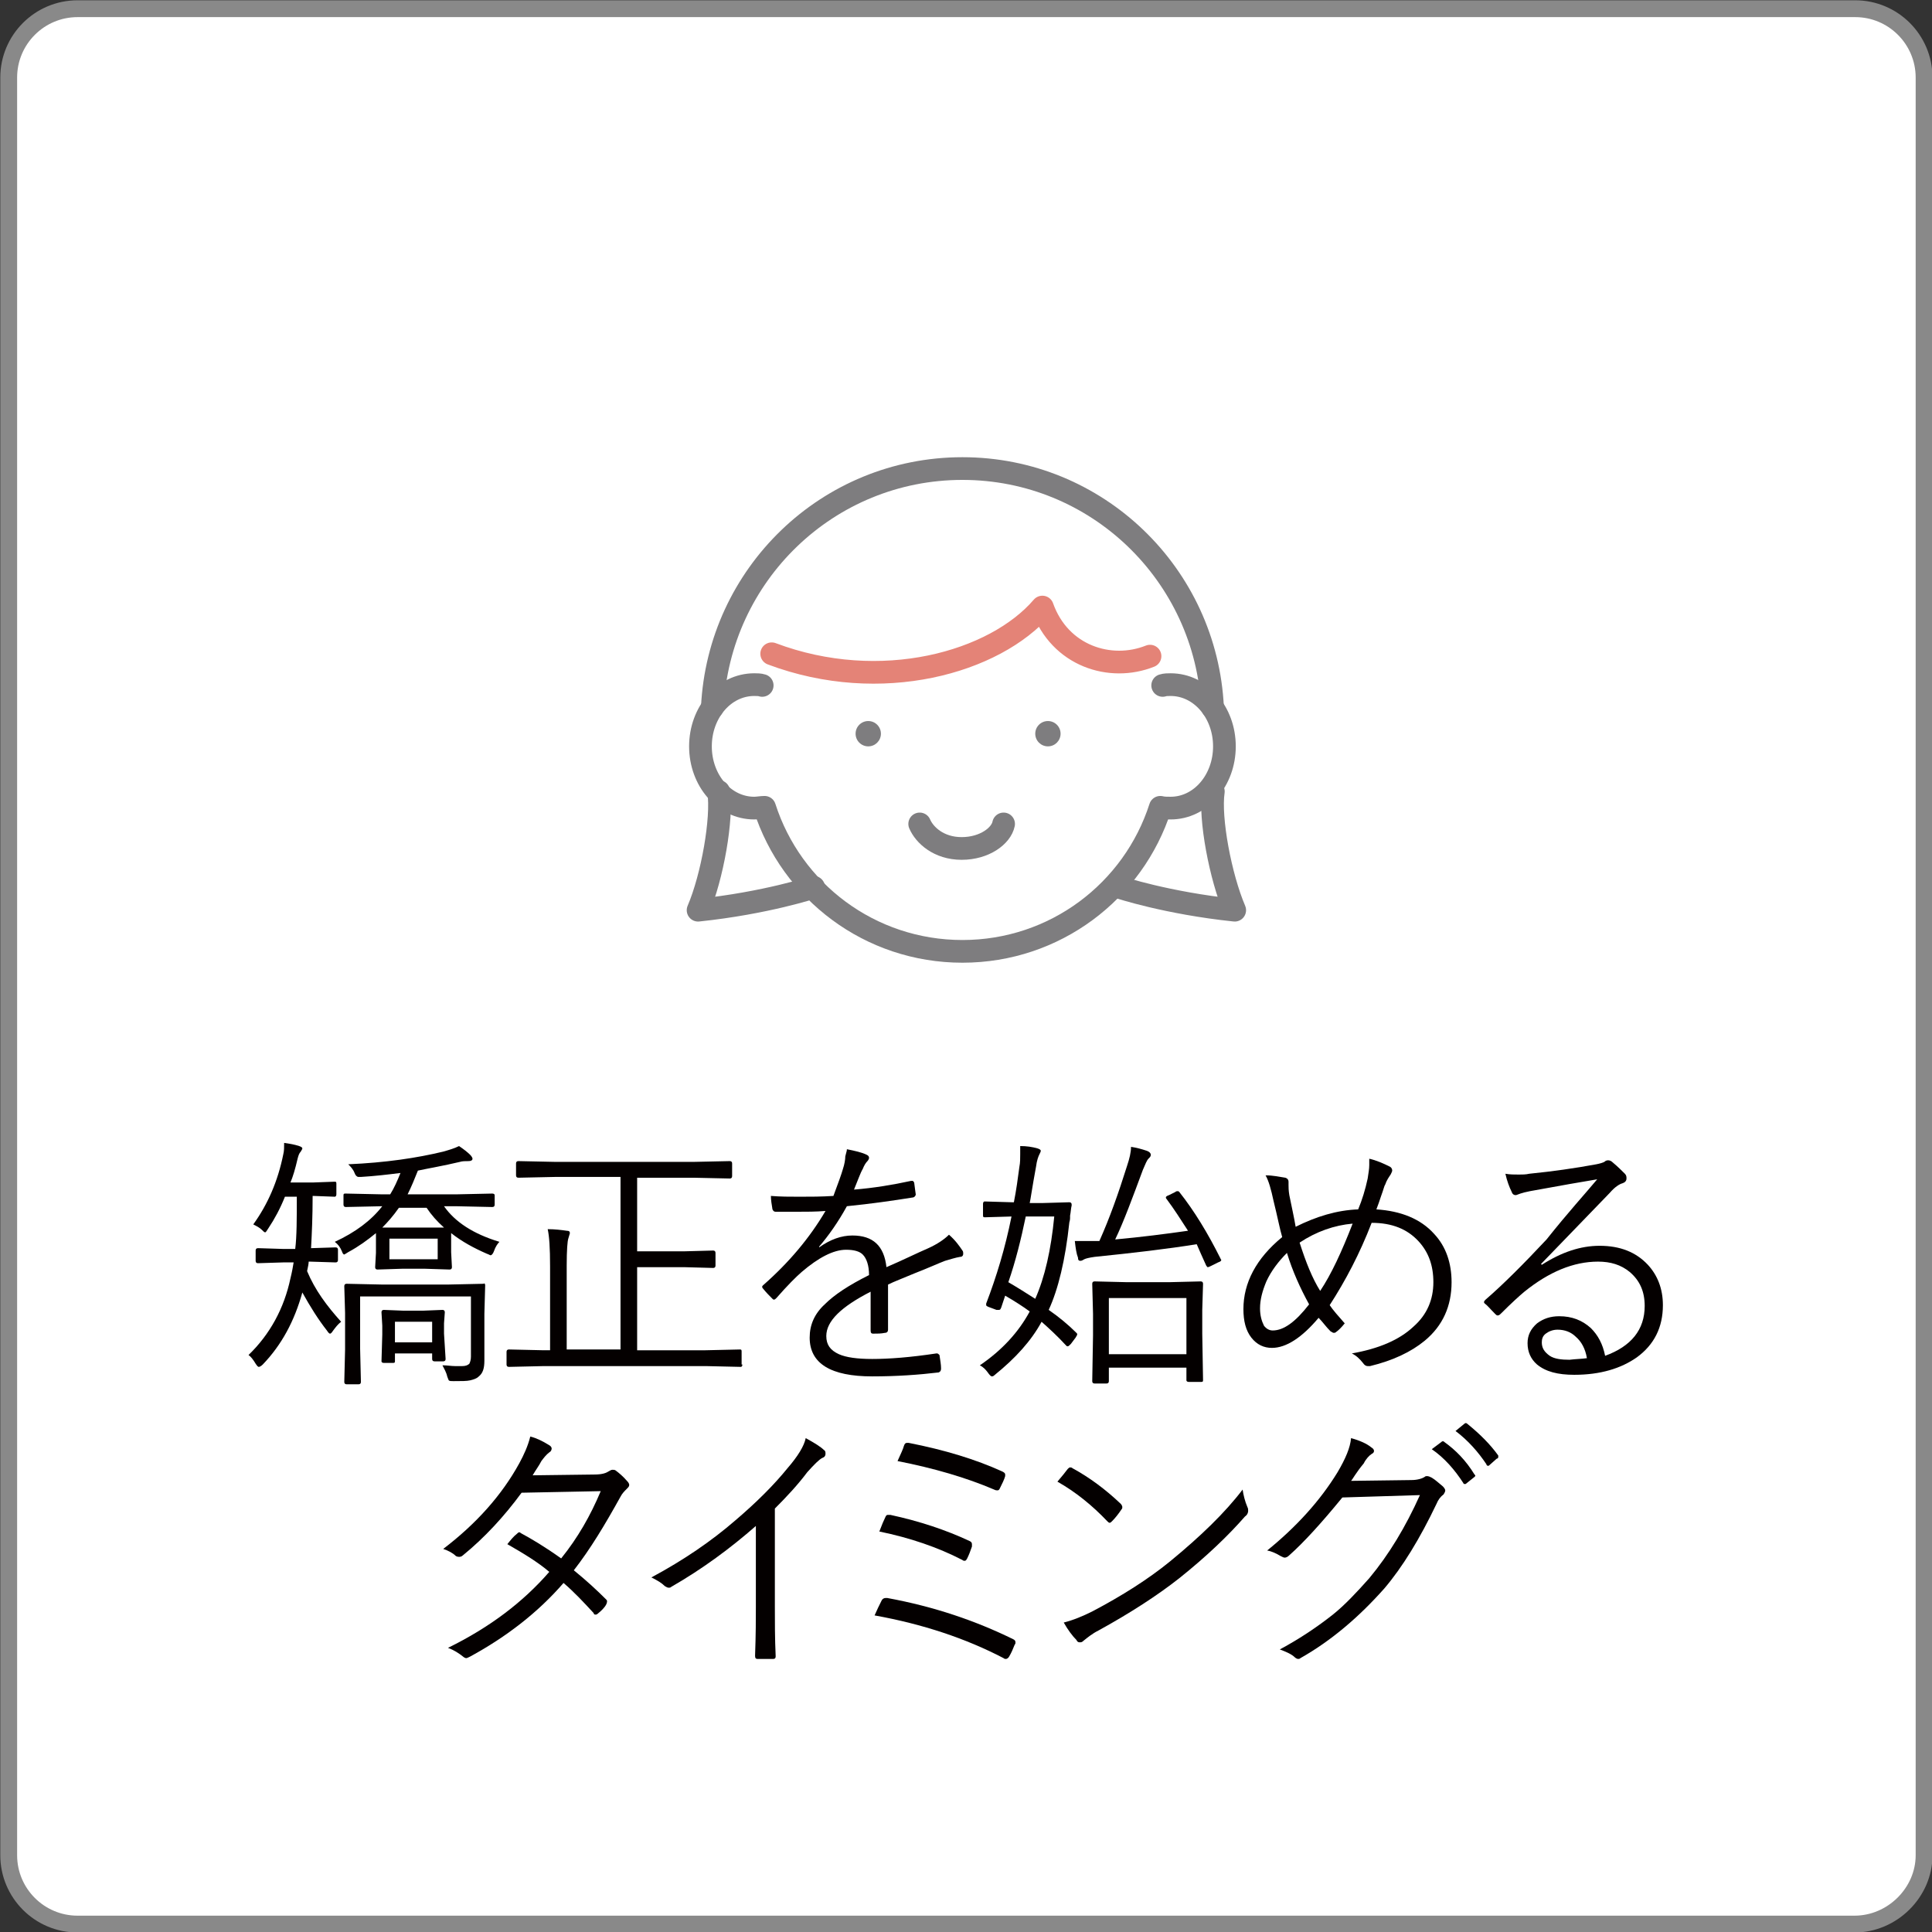 <?xml version="1.0" encoding="utf-8"?>
<!-- Generator: Adobe Illustrator 27.7.0, SVG Export Plug-In . SVG Version: 6.00 Build 0)  -->
<svg version="1.1" id="レイヤー_1" xmlns="http://www.w3.org/2000/svg" xmlns:xlink="http://www.w3.org/1999/xlink" x="0px"
	 y="0px" viewBox="0 0 244.1 244.1" style="enable-background:new 0 0 244.1 244.1;" xml:space="preserve">
<rect x="0" y="0" width="244.1" height="244.1" fill="#333333" stroke="none"/>
<style type="text/css">
	.st0{fill:#FFFFFF;stroke:#898989;stroke-width:2.126;stroke-miterlimit:10;}
	.st1{fill:#040000;}
	.st2{fill:none;stroke:#7E7D7F;stroke-width:2.868;stroke-linecap:round;stroke-linejoin:round;stroke-miterlimit:10;}
	.st3{fill:#7E7D7F;}
	.st4{fill:none;stroke:#E48377;stroke-width:2.868;stroke-linecap:round;stroke-linejoin:round;stroke-miterlimit:10;}
</style>
<path class="st0" d="M234.3,243.1H9.8c-4.8,0-8.7-3.9-8.7-8.7V9.8C1.1,5,5,1.1,9.8,1.1h224.6c4.8,0,8.7,3.9,8.7,8.7v224.6
	C243.1,239.1,239.1,243.1,234.3,243.1z"/>
<g>
	<path class="st1" d="M43.1,167c-0.4,0.3-0.7,0.7-1,1.1c-0.2,0.3-0.3,0.4-0.4,0.4s-0.2-0.1-0.4-0.4c-1.1-1.4-2.1-3-3.1-4.8
		c-1,3.6-2.6,6.6-5,9.1c-0.2,0.2-0.4,0.3-0.5,0.3c-0.1,0-0.2-0.1-0.4-0.4c-0.3-0.5-0.6-0.9-0.9-1.1c2.7-2.6,4.5-5.9,5.3-9.7
		c0.2-0.8,0.3-1.4,0.4-2h-1.3l-3.2,0.1c-0.2,0-0.3-0.1-0.3-0.3v-1.3c0-0.2,0.1-0.3,0.3-0.3l3.2,0.1h1.5c0.2-1.6,0.2-3.8,0.2-6.6H36
		c-0.6,1.5-1.3,2.8-2.1,4c-0.2,0.3-0.3,0.5-0.4,0.5c-0.1,0-0.2-0.1-0.4-0.3c-0.3-0.3-0.7-0.5-1.1-0.7c1.8-2.5,3.1-5.4,3.8-8.9
		c0.1-0.4,0.1-0.8,0.1-1.4c0.7,0.1,1.3,0.2,1.9,0.4c0.3,0.1,0.4,0.2,0.4,0.3c0,0.1-0.1,0.2-0.2,0.4c-0.2,0.2-0.3,0.5-0.4,0.9
		c-0.3,1.3-0.6,2.3-0.9,3h2.9l2.7-0.1c0.2,0,0.2,0.1,0.2,0.3v1.3c0,0.2-0.1,0.3-0.2,0.3l-2.7-0.1h-0.1c0,2.6-0.1,4.8-0.2,6.6
		l3.1-0.1c0.2,0,0.3,0.1,0.3,0.3v1.3c0,0.2-0.1,0.3-0.3,0.3l-3.2-0.1H39c0,0.3-0.1,0.7-0.2,1.2C39.8,163,41.3,165,43.1,167z
		 M63.1,156.9c-0.2,0.2-0.5,0.6-0.7,1.2c-0.1,0.3-0.3,0.5-0.4,0.5c-0.1,0-0.2-0.1-0.5-0.2c-1.6-0.7-3.1-1.5-4.5-2.6v2.4l0.1,1.9
		c0,0.2-0.1,0.3-0.3,0.3l-3.1-0.1h-2.9l-3.1,0.1c-0.2,0-0.3-0.1-0.3-0.3l0.1-1.8v-1.2l0-1.3c-1.1,0.9-2.2,1.7-3.5,2.4
		c-0.3,0.2-0.5,0.3-0.5,0.3c-0.1,0-0.2-0.1-0.3-0.4c-0.2-0.5-0.5-0.9-0.9-1.2c2.6-1.2,4.6-2.7,6-4.5l-4.6,0.1
		c-0.2,0-0.3-0.1-0.3-0.3v-1.2c0-0.2,0.1-0.2,0.3-0.2l4.6,0.1h1c0.5-0.8,0.9-1.7,1.3-2.7c-1.6,0.2-3.3,0.4-5,0.5c-0.1,0-0.2,0-0.3,0
		c-0.2,0-0.4-0.2-0.5-0.5c-0.2-0.5-0.5-0.8-0.8-1.1c4.7-0.2,8.7-0.8,12-1.6c0.7-0.2,1.4-0.4,2-0.7c0.6,0.4,1.1,0.8,1.4,1.1
		c0.2,0.2,0.3,0.4,0.3,0.5c0,0.2-0.2,0.3-0.5,0.3c-0.4,0-0.8,0-1.1,0.1c-2.1,0.5-3.9,0.8-5.3,1.1c-0.4,1-0.8,2-1.3,3h6.1l4.6-0.1
		c0.2,0,0.3,0.1,0.3,0.2v1.2c0,0.2-0.1,0.3-0.3,0.3l-4.6-0.1h-1.5C57.5,154.4,59.8,155.9,63.1,156.9z M61.3,162.4l-0.1,3.6v1.8
		l0,4.1c0,1-0.2,1.6-0.7,2c-0.3,0.3-0.7,0.4-1.1,0.5c-0.4,0.1-1.1,0.1-2.1,0.1c-0.3,0-0.5,0-0.6-0.1c0,0-0.1-0.2-0.2-0.5
		c-0.1-0.5-0.4-1-0.6-1.4c0.6,0,1.1,0.1,1.6,0.1c0.3,0,0.6,0,0.9,0c0.4,0,0.7-0.1,0.9-0.3c0.1-0.2,0.2-0.5,0.2-0.9v-7.6H45.5v6.6
		l0.1,4.2c0,0.2-0.1,0.3-0.3,0.3h-1.5c-0.2,0-0.3-0.1-0.3-0.3l0.1-4.1v-4.6l-0.1-3.4c0-0.2,0.1-0.3,0.3-0.3l4.6,0.1h8.1l4.6-0.1
		C61.2,162.1,61.3,162.2,61.3,162.4z M56.1,155.1c-0.9-0.8-1.6-1.6-2.2-2.5h-3.5c-0.7,1-1.4,1.8-2.1,2.5c0.3,0,1.1,0,2.5,0h2.9
		C55,155.1,55.7,155.1,56.1,155.1z M56.3,171.7c0,0.2-0.1,0.3-0.3,0.3h-1.1c-0.2,0-0.3-0.1-0.3-0.3V171h-4.7v1
		c0,0.2-0.1,0.2-0.3,0.2h-1.1c-0.2,0-0.3-0.1-0.3-0.2l0.1-3.4v-1.1l-0.1-1.7c0-0.2,0.1-0.3,0.3-0.3l2.5,0.1h2.4l2.5-0.1
		c0.2,0,0.3,0.1,0.3,0.3l-0.1,1.4v1.3L56.3,171.7z M55.3,159.1v-2.6h-6.1v2.6H55.3z M54.6,169.6V167h-4.7v2.6H54.6z"/>
	<path class="st1" d="M93.8,172.4c0,0.2-0.1,0.3-0.2,0.3l-4.4-0.1H68.7l-4.4,0.1c-0.2,0-0.3-0.1-0.3-0.3v-1.6c0-0.2,0.1-0.3,0.3-0.3
		l4.4,0.1h0.8V160c0-2.3-0.1-3.8-0.3-4.7c0.9,0,1.7,0.1,2.4,0.2c0.3,0,0.4,0.1,0.4,0.3c0,0.1-0.1,0.3-0.2,0.7
		c-0.1,0.3-0.2,1.4-0.2,3.4v10.6h6.8v-21.8h-8.2l-4.7,0.1c-0.2,0-0.3-0.1-0.3-0.3V147c0-0.2,0.1-0.3,0.3-0.3l4.7,0.1h17.4l4.6-0.1
		c0.2,0,0.3,0.1,0.3,0.3v1.6c0,0.2-0.1,0.3-0.3,0.3l-4.6-0.1h-7.1v9.3h5.9l3.7-0.1c0.2,0,0.3,0.1,0.3,0.3v1.6c0,0.2-0.1,0.3-0.3,0.3
		l-3.7-0.1h-5.9v10.5h8.6l4.4-0.1c0.2,0,0.2,0.1,0.2,0.3V172.4z"/>
	<path class="st1" d="M107,145.2c1,0.2,1.9,0.4,2.5,0.7c0.2,0.1,0.3,0.2,0.3,0.4c0,0.1-0.1,0.3-0.2,0.4c-0.2,0.2-0.4,0.5-0.6,1
		c-0.3,0.5-0.6,1.4-1.1,2.6c2.5-0.2,4.9-0.6,7.2-1.1c0.1,0,0.2,0,0.2,0c0.1,0,0.1,0.1,0.2,0.2c0.1,0.9,0.2,1.4,0.2,1.5
		c0,0.2-0.2,0.4-0.4,0.4c-2.5,0.4-5.3,0.8-8.3,1.1c-1.1,2-2.3,3.7-3.5,5.1l0,0.1c1.4-1,2.8-1.5,4.2-1.5c2.6,0,4,1.3,4.3,4
		c2.1-0.9,3.9-1.8,5.3-2.4c1.1-0.5,2-1.1,2.6-1.7c0.8,0.7,1.3,1.4,1.7,2c0.1,0.1,0.1,0.3,0.1,0.4c0,0.2-0.1,0.4-0.4,0.4
		c-0.6,0.1-1.2,0.3-1.9,0.5c-0.8,0.3-2.1,0.9-3.9,1.6c-1.4,0.6-2.5,1-3.3,1.4v5.7c0,0.2-0.1,0.4-0.4,0.4c-0.5,0.1-0.9,0.1-1.5,0.1
		c-0.2,0-0.3-0.1-0.3-0.4c0-2.1,0-3.7,0-4.9c-3.7,1.9-5.6,3.7-5.6,5.6c0,1.1,0.5,1.8,1.6,2.3c0.9,0.4,2.3,0.6,4.2,0.6
		c2.1,0,4.8-0.2,8.1-0.7c0,0,0.1,0,0.1,0c0.1,0,0.2,0.1,0.3,0.2c0.1,0.7,0.2,1.2,0.2,1.7c0,0.3-0.1,0.4-0.3,0.5
		c-2.5,0.3-5.3,0.5-8.4,0.5c-5.2,0-7.9-1.6-7.9-4.9c0-1.6,0.6-3,1.9-4.2c1.2-1.2,3-2.4,5.6-3.7c0-1.2-0.3-2.1-0.8-2.6
		c-0.4-0.4-1.1-0.6-2.1-0.6c-1.6,0-3.5,1-5.6,2.8c-0.7,0.6-1.8,1.7-3.2,3.3c-0.1,0.1-0.2,0.2-0.3,0.2c-0.1,0-0.1,0-0.2-0.1
		c-0.4-0.4-0.8-0.8-1.2-1.3c-0.1-0.1-0.1-0.2-0.1-0.2c0-0.1,0-0.1,0.1-0.2c3.3-2.9,5.9-6,7.9-9.4c-1.2,0.1-2.4,0.1-3.7,0.1
		c-0.8,0-1.7,0-2.6,0c-0.2,0-0.3-0.1-0.4-0.3c-0.1-0.6-0.2-1.2-0.2-1.7c1.2,0.1,2.4,0.1,3.6,0.1c1.4,0,2.8,0,4.3-0.1
		c0.6-1.6,1-2.7,1.2-3.4c0.2-0.6,0.3-1.2,0.3-1.6C107,145.4,107,145.3,107,145.2z"/>
	<path class="st1" d="M136,168.4c0.1,0.1,0.1,0.1,0.1,0.2c0,0.1-0.1,0.2-0.2,0.4l-0.6,0.8c-0.2,0.2-0.3,0.3-0.4,0.3
		c-0.1,0-0.1,0-0.2-0.1c-1.1-1.2-2.2-2.2-3.1-3c-1.3,2.4-3.3,4.6-5.9,6.7c-0.2,0.2-0.3,0.2-0.4,0.2c-0.1,0-0.3-0.2-0.5-0.5
		c-0.3-0.4-0.6-0.7-1-0.9c2.8-1.9,4.9-4.2,6.3-6.8c-0.8-0.6-1.9-1.3-3.1-2l-0.5,1.5c-0.1,0.2-0.1,0.3-0.3,0.3c-0.1,0-0.2,0-0.3,0
		l-0.8-0.3c-0.3-0.1-0.5-0.2-0.5-0.3c0,0,0-0.1,0-0.2c1.3-3.4,2.4-7,3.2-11l-3.4,0.1c-0.2,0-0.2-0.1-0.2-0.3v-1.4
		c0-0.2,0.1-0.3,0.2-0.3l3.4,0.1h0.3c0.3-1.5,0.5-3,0.7-4.5c0.1-0.5,0.1-1,0.1-1.6c0-0.3,0-0.7,0-1c0.8,0,1.5,0.1,2.2,0.3
		c0.3,0.1,0.4,0.2,0.4,0.3c0,0.1-0.1,0.3-0.2,0.5c-0.1,0.2-0.3,0.7-0.4,1.5c-0.5,2.7-0.7,4.2-0.8,4.6h1.6l3.4-0.1
		c0.2,0,0.3,0.1,0.3,0.3c0,0,0,0,0,0.1c-0.1,0.4-0.1,0.8-0.2,1.3c0,0.1,0,0.2,0,0.3c0,0.3-0.1,0.5-0.1,0.6c-0.5,4.7-1.4,8.4-2.6,11
		C133.8,166.4,135,167.4,136,168.4z M133.2,153.7h-3.6c-0.6,2.9-1.3,5.7-2.2,8.3c1.2,0.7,2.3,1.4,3.4,2.1
		C132,161.4,132.8,157.9,133.2,153.7z M154.2,159c0,0.1,0.1,0.1,0.1,0.2c0,0.1-0.1,0.2-0.4,0.3l-0.8,0.4c-0.2,0.1-0.4,0.2-0.5,0.2
		c-0.1,0-0.1-0.1-0.2-0.2c-0.5-1.1-0.9-2-1.2-2.7c-3.7,0.6-8,1.1-12.9,1.6c-0.7,0.1-1.1,0.2-1.3,0.3c-0.2,0.1-0.3,0.2-0.5,0.2
		c-0.2,0-0.3-0.1-0.3-0.4c-0.2-0.5-0.3-1.2-0.4-2.1c0.6,0,1.1,0,1.6,0c0.6,0,1,0,1.5,0c1.3-2.9,2.4-6,3.5-9.5
		c0.3-0.9,0.5-1.7,0.5-2.4c0.7,0.1,1.4,0.3,2,0.5c0.3,0.1,0.5,0.3,0.5,0.5s-0.1,0.3-0.3,0.5c-0.2,0.2-0.4,0.7-0.7,1.4
		c-1.3,3.5-2.4,6.5-3.5,8.8c3.3-0.3,6.4-0.7,9.2-1.1c-0.9-1.4-1.8-2.8-2.7-4c-0.1-0.1-0.1-0.2-0.1-0.2c0-0.1,0.1-0.2,0.4-0.3
		l0.8-0.4c0.1-0.1,0.2-0.1,0.3-0.1s0.1,0,0.2,0.1C150.9,153,152.6,155.8,154.2,159z M152,174.4c0,0.2-0.1,0.2-0.3,0.2h-1.5
		c-0.2,0-0.3-0.1-0.3-0.2v-1.6h-9.8v1.7c0,0.2-0.1,0.3-0.3,0.3h-1.5c-0.2,0-0.3-0.1-0.3-0.3l0.1-5.8v-2.7l-0.1-3.8
		c0-0.2,0.1-0.3,0.3-0.3l4.1,0.1h5.3l4-0.1c0.2,0,0.3,0.1,0.3,0.3l-0.1,3.3v3L152,174.4z M149.9,171.1V164h-9.8v7.1H149.9z"/>
	<path class="st1" d="M171.6,152.8c0.5-1.2,0.9-2.5,1.2-3.9c0.1-0.7,0.2-1.2,0.2-1.7c0-0.3,0-0.5,0-0.8c0.9,0.2,1.8,0.6,2.6,1
		c0.2,0.1,0.3,0.3,0.3,0.5c0,0.1-0.1,0.3-0.2,0.5c-0.2,0.3-0.5,0.7-0.7,1.3c-0.1,0.1-0.2,0.6-0.5,1.4c-0.2,0.6-0.4,1.2-0.6,1.7
		c3.1,0.2,5.6,1.2,7.3,3.1c1.5,1.6,2.2,3.7,2.2,6.1c0,3-1.1,5.5-3.4,7.4c-1.7,1.4-4,2.5-6.9,3.2c-0.1,0-0.2,0-0.3,0
		c-0.2,0-0.4-0.1-0.6-0.4c-0.4-0.5-0.8-0.9-1.4-1.2c3.4-0.6,6-1.7,7.8-3.4c1.7-1.5,2.5-3.4,2.5-5.6c0-2.1-0.6-3.8-1.9-5.2
		c-1.4-1.5-3.3-2.3-5.9-2.3c-1.5,3.9-3.3,7.3-5.3,10.4c0.4,0.6,1.1,1.4,1.9,2.3c-0.4,0.5-0.8,0.9-1.1,1.1c-0.1,0.1-0.2,0.1-0.3,0.1
		c-0.1,0-0.2-0.1-0.4-0.2c-0.6-0.6-1-1.2-1.5-1.7c-2.1,2.5-4.1,3.8-5.9,3.8c-1,0-1.9-0.4-2.6-1.3c-0.7-0.9-1-2.1-1-3.6
		c0-3.3,1.6-6.4,4.9-9.1c-0.3-1-0.6-2.6-1.1-4.6c-0.3-1.4-0.6-2.5-1-3.2c1,0,1.8,0.2,2.5,0.3c0.3,0.1,0.4,0.3,0.4,0.5
		c0,0,0,0.1,0,0.2s0,0.2,0,0.2c0,0.3,0,0.7,0.1,1.3c0.3,1.5,0.6,2.8,0.8,4C166.3,153.7,168.9,152.9,171.6,152.8z M162.6,158.3
		c-1.1,1.1-2,2.3-2.6,3.6c-0.5,1.2-0.8,2.3-0.8,3.4c0,0.9,0.2,1.6,0.5,2.2c0.3,0.4,0.7,0.6,1.1,0.6c1.4,0,2.9-1.1,4.6-3.3
		C164.3,162.8,163.3,160.6,162.6,158.3z M164.2,157c0.8,2.5,1.6,4.5,2.6,6.1c1.4-2.1,2.7-4.9,4.1-8.5
		C168.6,154.8,166.3,155.6,164.2,157z"/>
	<path class="st1" d="M201.8,149c-1.8,0.3-4.7,0.8-8.5,1.5c-0.5,0.1-0.9,0.2-1.2,0.3c-0.3,0.1-0.5,0.2-0.6,0.2
		c-0.2,0-0.4-0.1-0.5-0.4c-0.3-0.6-0.6-1.4-0.8-2.3c0.6,0.1,1.1,0.1,1.7,0.1c0.4,0,0.9,0,1.3-0.1c3-0.3,5.8-0.7,8.5-1.2
		c0.5-0.1,0.8-0.2,1-0.3c0.2-0.2,0.4-0.2,0.5-0.2c0.2,0,0.4,0.1,0.6,0.3c0.6,0.5,1.1,1,1.5,1.4c0.2,0.2,0.2,0.4,0.2,0.6
		c0,0.3-0.2,0.5-0.5,0.6c-0.4,0.1-1,0.5-1.6,1.2c-3.1,3.2-6,6.2-8.7,9l0.1,0.1c2.5-1.6,4.9-2.4,7.3-2.4c2.6,0,4.6,0.8,6.1,2.4
		c1.2,1.3,1.9,3,1.9,5.1c0,2.8-1.1,5-3.3,6.6c-2,1.4-4.6,2.2-7.9,2.2c-2.1,0-3.6-0.4-4.7-1.3c-0.8-0.7-1.2-1.6-1.2-2.7
		c0-1,0.4-1.8,1.2-2.5c0.8-0.6,1.7-0.9,2.8-0.9c1.6,0,2.9,0.5,4,1.5c0.9,0.9,1.5,2,1.8,3.5c3.3-1.2,5-3.3,5-6.3
		c0-1.8-0.6-3.2-1.9-4.3c-1.1-0.9-2.4-1.3-4-1.3c-3.1,0-6.2,1.3-9.3,3.8c-0.6,0.5-1.6,1.4-3,2.8c-0.2,0.2-0.3,0.2-0.4,0.2
		c-0.1,0-0.2-0.1-0.3-0.2c-0.6-0.6-1-1.1-1.3-1.3c-0.1-0.1-0.1-0.1-0.1-0.2c0-0.1,0.1-0.2,0.2-0.3c2.2-1.9,4.8-4.5,7.7-7.6
		C198.1,153.2,200.3,150.8,201.8,149z M200.5,171.6c-0.2-1.2-0.7-2.1-1.4-2.7c-0.6-0.6-1.4-0.9-2.3-0.9c-0.6,0-1.1,0.2-1.5,0.5
		c-0.4,0.3-0.5,0.7-0.5,1.1c0,0.7,0.3,1.2,1,1.7c0.6,0.4,1.5,0.5,2.5,0.5C199.1,171.7,199.8,171.7,200.5,171.6z"/>
	<path class="st1" d="M72.5,198.4c1.6,1.3,2.9,2.5,4.1,3.7c0.1,0.1,0.1,0.2,0.1,0.2s0,0.2-0.1,0.4c-0.2,0.4-0.6,0.8-1.1,1.2
		c-0.1,0.1-0.2,0.1-0.3,0.1c-0.1,0-0.2-0.1-0.2-0.2c-1.2-1.3-2.4-2.6-3.8-3.8c-3.2,3.7-7.2,6.8-11.8,9.3c-0.2,0.1-0.4,0.2-0.5,0.2
		c-0.1,0-0.3-0.1-0.4-0.2c-0.5-0.4-1.1-0.8-1.9-1.1c5.3-2.6,9.5-5.8,12.8-9.6c-1.4-1.2-3.2-2.3-5.3-3.5c0.4-0.5,0.8-1,1.2-1.3
		c0.1-0.1,0.2-0.2,0.3-0.2c0.1,0,0.1,0,0.2,0.1c1.3,0.7,3,1.7,5.1,3.2c2.1-2.6,3.7-5.4,5-8.5l-10,0.2c-2.2,3-4.7,5.7-7.4,7.9
		c-0.2,0.2-0.4,0.2-0.5,0.2c-0.1,0-0.2,0-0.4-0.1c-0.4-0.4-1-0.7-1.6-0.9c4.2-3.2,7.4-6.8,9.6-10.8c0.6-1.1,1.1-2.2,1.4-3.4
		c0.8,0.2,1.6,0.6,2.4,1.1c0.2,0.1,0.3,0.3,0.3,0.4c0,0.2-0.1,0.4-0.3,0.5c-0.4,0.3-0.7,0.7-1,1.1c-0.3,0.6-0.7,1.1-1.1,1.8l7.8-0.1
		c1,0,1.5-0.2,1.8-0.4c0.2-0.1,0.3-0.2,0.5-0.2c0.1,0,0.3,0,0.4,0.1c0.4,0.3,0.9,0.7,1.5,1.4c0.1,0.1,0.2,0.3,0.2,0.4
		c0,0.2-0.1,0.3-0.3,0.5c-0.3,0.3-0.6,0.6-0.8,1C76.4,192.7,74.6,195.7,72.5,198.4z"/>
	<path class="st1" d="M97.9,190.6V203c0,1.9,0,4,0.1,6.2c0,0,0,0.1,0,0.1c0,0.2-0.1,0.3-0.3,0.3c-0.3,0-0.7,0-1,0c-0.3,0-0.7,0-1,0
		c-0.2,0-0.3-0.1-0.3-0.4c0.1-2.7,0.1-4.7,0.1-6.1v-10.3c-3.2,2.8-6.7,5.4-10.7,7.7c-0.1,0.1-0.2,0.1-0.3,0.1
		c-0.2,0-0.3-0.1-0.5-0.2c-0.4-0.4-0.9-0.7-1.7-1.1c4.1-2.2,7.6-4.6,10.6-7.2c2.7-2.3,4.9-4.5,6.6-6.6c1.3-1.5,2.1-2.8,2.3-3.8
		c1.1,0.6,1.9,1.1,2.3,1.5c0.2,0.1,0.2,0.3,0.2,0.5c0,0.2-0.1,0.4-0.4,0.5c-0.4,0.2-1,0.8-1.9,1.8
		C100.8,187.6,99.4,189.1,97.9,190.6z"/>
	<path class="st1" d="M110.5,204.1c0.3-0.7,0.6-1.3,0.9-1.9c0.1-0.2,0.3-0.3,0.5-0.3c0.1,0,0.1,0,0.2,0c6,1.1,11.2,2.9,15.9,5.2
		c0.2,0.1,0.3,0.2,0.3,0.4c0,0.1,0,0.2-0.1,0.3c-0.2,0.5-0.4,1-0.7,1.5c-0.1,0.2-0.3,0.3-0.4,0.3c-0.1,0-0.2,0-0.3-0.1
		C122,207,116.6,205.2,110.5,204.1z M111.1,193.5c0.3-0.8,0.6-1.5,0.8-1.9c0.1-0.2,0.2-0.2,0.3-0.2c0.1,0,0.1,0,0.3,0
		c3.7,0.8,7,1.9,10,3.3c0.2,0.1,0.3,0.2,0.3,0.4c0,0.1,0,0.2,0,0.3c-0.2,0.6-0.4,1.1-0.6,1.5c-0.1,0.2-0.2,0.3-0.3,0.3
		c-0.1,0-0.2,0-0.3-0.1C118.5,195.5,115,194.3,111.1,193.5z M113.4,184.6c0.4-0.9,0.7-1.5,0.8-1.9c0.1-0.3,0.2-0.4,0.4-0.4
		c0.1,0,0.1,0,0.2,0c4.6,0.9,8.5,2.1,11.8,3.6c0.2,0.1,0.4,0.2,0.4,0.4c0,0.1,0,0.1,0,0.2c-0.1,0.4-0.4,1-0.7,1.6
		c-0.1,0.2-0.2,0.2-0.3,0.2c-0.1,0-0.2,0-0.4-0.1C122.1,186.7,118,185.5,113.4,184.6z"/>
	<path class="st1" d="M133.6,187.2c0.6-0.7,1-1.2,1.3-1.6c0.1-0.1,0.2-0.2,0.3-0.2c0.1,0,0.2,0,0.3,0.1c2.2,1.2,4.2,2.7,6.1,4.5
		c0.1,0.1,0.2,0.3,0.2,0.4c0,0.1,0,0.2-0.1,0.3c-0.4,0.6-0.8,1.1-1.2,1.5c-0.1,0.1-0.2,0.2-0.3,0.2c-0.1,0-0.2-0.1-0.3-0.2
		C138,190.2,135.9,188.5,133.6,187.2z M134.4,205c1.2-0.3,2.4-0.8,3.6-1.4c3.8-2,7.1-4.1,9.8-6.3c3.9-3.2,7-6.2,9.2-9.1
		c0.1,0.7,0.3,1.5,0.6,2.2c0.1,0.2,0.1,0.3,0.1,0.5c0,0.2-0.1,0.5-0.4,0.7c-2.1,2.4-4.8,5-8.3,7.8c-2.8,2.2-6.2,4.4-10.2,6.6
		c-0.8,0.4-1.4,0.9-1.9,1.3c-0.2,0.2-0.3,0.2-0.5,0.2s-0.3-0.1-0.4-0.3C135.5,206.7,134.9,205.9,134.4,205z"/>
	<path class="st1" d="M170.7,187.1l7.6-0.1c0.8,0,1.4-0.2,1.7-0.4c0.1-0.1,0.2-0.1,0.3-0.1c0.2,0,0.4,0.1,0.6,0.2
		c0.5,0.3,0.9,0.7,1.4,1.1c0.2,0.2,0.3,0.4,0.3,0.5c0,0.2-0.1,0.3-0.2,0.5c-0.4,0.3-0.7,0.7-0.9,1.2c-2.1,4.4-4.3,8-6.6,10.7
		c-3.2,3.6-6.7,6.6-10.6,8.8c-0.1,0.1-0.2,0.1-0.3,0.1c-0.1,0-0.3-0.1-0.4-0.2c-0.4-0.4-1.1-0.7-1.9-1c2.6-1.4,4.8-2.9,6.7-4.4
		c1.5-1.2,3-2.8,4.6-4.6c2.5-3,4.6-6.5,6.4-10.5l-9.8,0.3c-2.7,3.3-4.9,5.7-6.7,7.3c-0.2,0.2-0.4,0.3-0.6,0.3
		c-0.1,0-0.3-0.1-0.5-0.2c-0.5-0.3-1.1-0.6-1.7-0.7c3.7-3,6.7-6.3,8.9-9.9c1-1.7,1.6-3.1,1.7-4.3c1.1,0.3,2,0.7,2.6,1.2
		c0.2,0.1,0.3,0.3,0.3,0.4c0,0.2-0.1,0.3-0.3,0.4c-0.3,0.2-0.7,0.6-1,1.2C171.3,186.1,170.9,186.9,170.7,187.1z M180.9,183.1
		l1.2-0.9c0.1-0.1,0.1-0.1,0.2-0.1c0.1,0,0.1,0,0.2,0.1c1.4,1,2.7,2.3,3.8,4.1c0,0,0.1,0.1,0.1,0.1c0,0.1,0,0.1-0.1,0.2l-1,0.8
		c-0.1,0.1-0.1,0.1-0.2,0.1c-0.1,0-0.2,0-0.2-0.1C183.8,185.7,182.5,184.2,180.9,183.1z M183.9,180.8l1.1-0.9
		c0.1-0.1,0.2-0.1,0.2-0.1s0.1,0,0.2,0.1c1.6,1.3,2.9,2.6,3.9,4c0,0.1,0,0.1,0,0.2c0,0.1-0.1,0.2-0.2,0.2l-0.9,0.8
		c-0.1,0.1-0.1,0.1-0.2,0.1c-0.1,0-0.2-0.1-0.2-0.2C186.8,183.5,185.5,182,183.9,180.8z"/>
</g>
<g>
	<path class="st2" d="M96.3,86.6c-0.3-0.1-0.7-0.1-1-0.1c-3.8,0-6.8,3.5-6.8,7.8c0,4.3,3,7.8,6.8,7.8c0.4,0,0.9-0.1,1.3-0.1
		c3.4,10.6,13.3,18.2,25,18.2s21.6-7.6,25-18.2c0.4,0.1,0.8,0.1,1.3,0.1c3.8,0,6.8-3.5,6.8-7.8c0-4.3-3-7.8-6.8-7.8
		c-0.3,0-0.7,0-1,0.1"/>
	<circle class="st3" cx="109.7" cy="92.7" r="1.6"/>
	<circle class="st3" cx="132.4" cy="92.7" r="1.6"/>
	<path class="st2" d="M126.8,104.1c-0.3,1.5-2.4,3.1-5.3,3.1s-4.7-1.7-5.3-3.1"/>
	<path class="st4" d="M145.3,82.9c-5,2-11.4,0-13.6-6.2c-6,7-20.4,11.1-34.2,5.9"/>
	<path class="st2" d="M90,89.4c0.8-16.8,14.6-30.2,31.6-30.2s30.8,13.4,31.6,30.2"/>
	<path class="st2" d="M90.8,100c0.5,3.4-0.8,10.8-2.6,15c8.6-0.9,14.6-2.9,14.6-2.9"/>
	<path class="st2" d="M153.3,100c-0.5,3.4,0.9,10.8,2.7,15c-8.6-0.9-14.6-2.9-14.6-2.9"/>
</g>
</svg>
